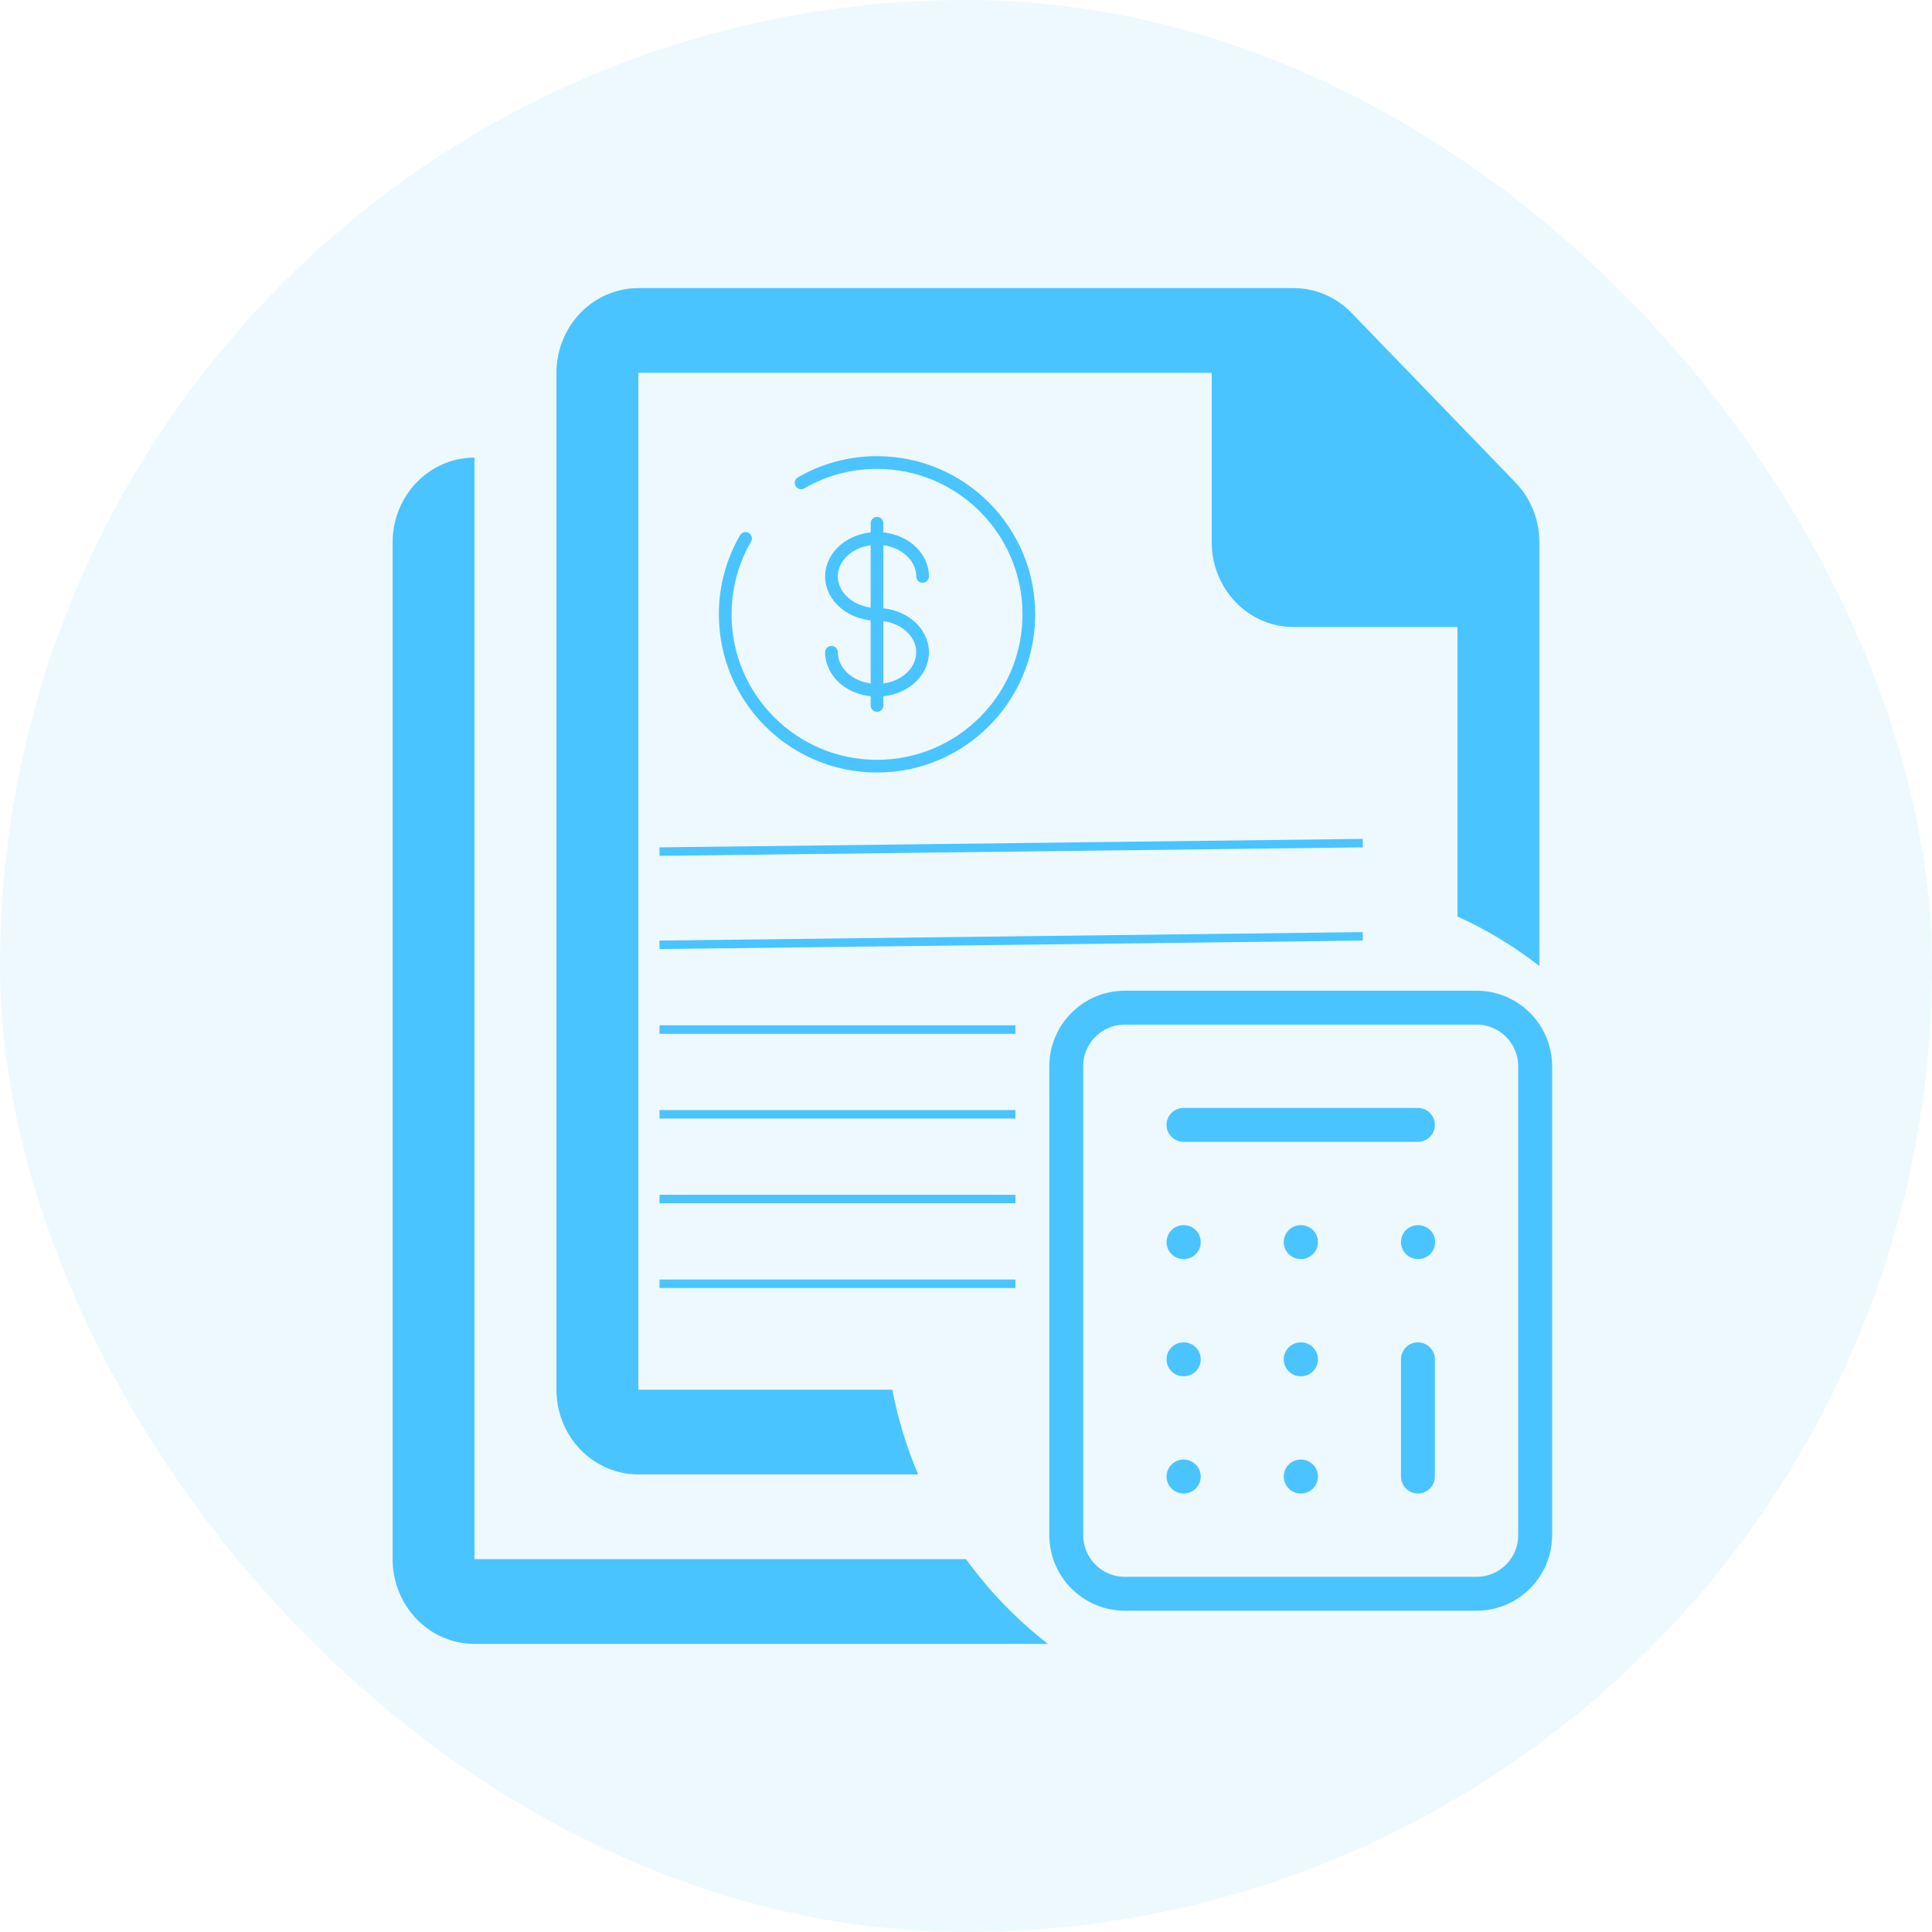 <svg xmlns="http://www.w3.org/2000/svg" width="228" height="228" viewBox="0 0 228 228" fill="none"><rect width="228" height="228" rx="114" fill="#4AC4FF" fill-opacity="0.1"></rect><path fill-rule="evenodd" clip-rule="evenodd" d="M65.667 44C65.667 41.348 66.685 38.804 68.498 36.929C70.311 35.054 72.769 34 75.333 34H152.667C155.23 34.001 157.688 35.054 159.501 36.93L178.834 56.93C180.647 58.805 181.666 61.348 181.667 64V114C178.674 111.673 175.43 109.713 172 108.16V74H152.667C150.103 74 147.644 72.946 145.831 71.071C144.018 69.196 143 66.652 143 64V44H75.333V164H105.3C105.983 167.487 107.001 170.82 108.355 174H75.333C72.769 174 70.311 172.946 68.498 171.071C66.685 169.196 65.667 166.652 65.667 164V44ZM114 184H56V54C53.436 54 50.977 55.054 49.165 56.929C47.352 58.804 46.333 61.348 46.333 64V184C46.333 186.652 47.352 189.196 49.165 191.071C50.977 192.946 53.436 194 56 194H123.667C120.003 191.157 116.748 187.79 114 184Z" fill="#4AC4FF"></path><path d="M103.5 61.75V83.25M108.875 68.021C108.875 65.548 106.469 63.542 103.5 63.542C100.531 63.542 98.125 65.548 98.125 68.021C98.125 70.493 100.531 72.5 103.5 72.5C106.469 72.5 108.875 74.507 108.875 76.979C108.875 79.452 106.469 81.458 103.5 81.458C100.531 81.458 98.125 79.452 98.125 76.979" stroke="#4AC4FF" stroke-width="1.5" stroke-linecap="round"></path><path d="M94.542 56.981C97.264 55.405 100.355 54.578 103.5 54.583C113.395 54.583 121.417 62.605 121.417 72.5C121.417 82.395 113.395 90.417 103.5 90.417C93.605 90.417 85.583 82.395 85.583 72.5C85.583 69.237 86.456 66.175 87.981 63.542" stroke="#4AC4FF" stroke-width="1.5" stroke-linecap="round"></path><path d="M174.25 118.917H132.75C128.93 118.917 125.833 122.013 125.833 125.833V181.167C125.833 184.987 128.93 188.083 132.75 188.083H174.25C178.07 188.083 181.167 184.987 181.167 181.167V125.833C181.167 122.013 178.07 118.917 174.25 118.917Z" stroke="#4AC4FF" stroke-width="4" stroke-linecap="round" stroke-linejoin="round"></path><path d="M139.667 132.75H167.333M167.333 160.417V174.25M167.333 146.583H167.368M153.5 146.583H153.534M139.667 146.583H139.701M153.5 160.417H153.534M139.667 160.417H139.701M153.5 174.25H153.534M139.667 174.25H139.701" stroke="#4AC4FF" stroke-width="4" stroke-linecap="round" stroke-linejoin="round"></path><line x1="77.83" y1="100.5" x2="160.824" y2="99.5" stroke="#4AC4FF"></line><line x1="77.83" y1="111.5" x2="160.824" y2="110.5" stroke="#4AC4FF"></line><line x1="77.833" y1="121.5" x2="119.833" y2="121.5" stroke="#4AC4FF"></line><line x1="77.833" y1="131.5" x2="119.833" y2="131.5" stroke="#4AC4FF"></line><line x1="77.833" y1="141.5" x2="119.833" y2="141.5" stroke="#4AC4FF"></line><line x1="77.833" y1="151.5" x2="119.833" y2="151.5" stroke="#4AC4FF"></line></svg>